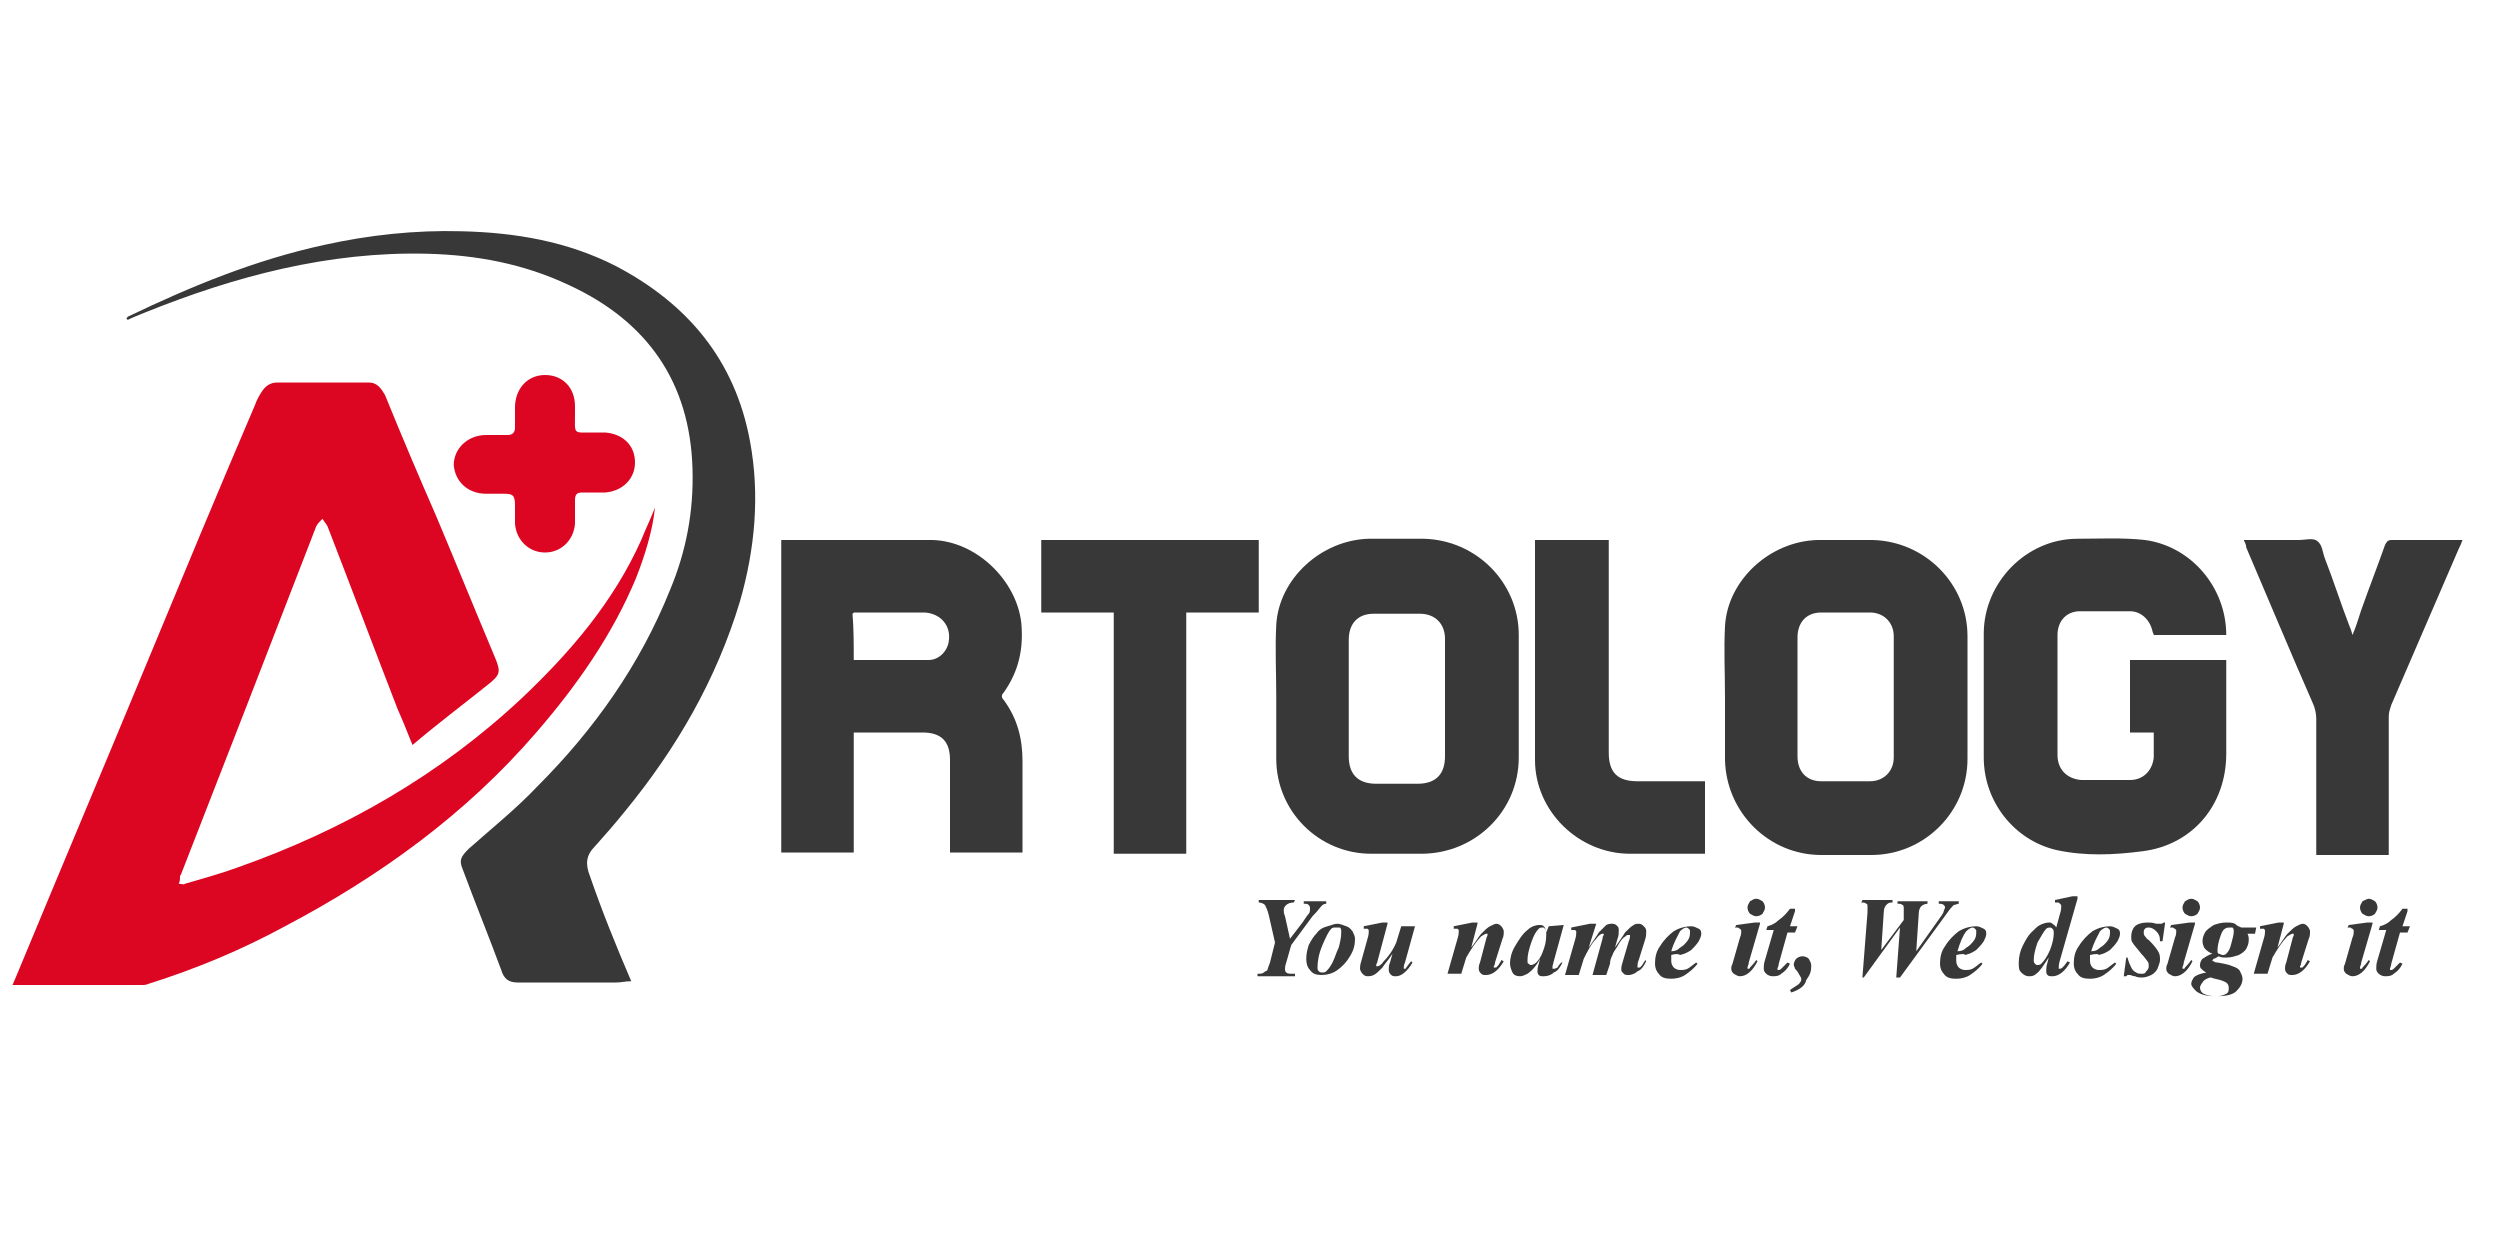 <?xml version="1.0" encoding="utf-8"?>
<!-- Generator: Adobe Illustrator 25.0.0, SVG Export Plug-In . SVG Version: 6.00 Build 0)  -->
<svg version="1.1" id="Layer_1" xmlns="http://www.w3.org/2000/svg" xmlns:xlink="http://www.w3.org/1999/xlink" x="0px" y="0px"
	 viewBox="0 0 200 100" style="enable-background:new 0 0 200 100;" xml:space="preserve">
<style type="text/css">
	.st0{fill:#DC0522;}
	.st1{fill:#383838;}
</style>
<g>
	<g>
		<g>
			<path class="st0" d="M52.4,40.6c-0.2,1.9-0.8,3.8-1.5,5.6c-1.9,4.6-4.8,8.7-8,12.4c-5.6,6.5-12.5,11.5-20.1,15.5
				c-3.5,1.9-7.1,3.4-10.9,4.6c-0.2,0.1-0.4,0.1-0.6,0.1c-3.3,0-6.6,0-9.9,0c-0.1,0-0.2,0-0.4,0c0.1-0.2,0.2-0.5,0.3-0.7
				c3.4-8.2,6.9-16.5,10.3-24.7c2.9-7,5.8-14,8.8-21c0.1-0.3,0.3-0.7,0.5-1c0.3-0.5,0.7-0.8,1.3-0.8c2.4,0,4.9,0,7.3,0
				c0.7,0,1,0.5,1.3,1c1.3,3.2,2.7,6.5,4.1,9.7c1.6,3.8,3.1,7.5,4.7,11.3c0.5,1.2,0.4,1.4-0.6,2.2c-2,1.6-4,3.1-6,4.8
				c-0.4-1-0.8-2-1.2-2.9c-1.9-4.9-3.7-9.7-5.6-14.6c-0.1-0.2-0.3-0.4-0.4-0.6c-0.2,0.2-0.4,0.4-0.5,0.6
				c-3.6,9.3-7.2,18.6-10.8,27.8c0,0.1-0.1,0.1-0.1,0.2c0,0.2,0,0.4-0.1,0.6c0.2,0,0.4,0.1,0.5,0c1.4-0.4,2.8-0.8,4.2-1.3
				c8.5-3,16.2-7.4,22.8-13.6c3.9-3.7,7.3-7.7,9.5-12.6C51.7,42.2,52.1,41.4,52.4,40.6z"/>
		</g>
		<g>
			<path class="st1" d="M50.5,78.5c-0.5,0-0.8,0.1-1.2,0.1c-2.2,0-4.4,0-6.5,0c-0.5,0-0.9,0-1.4,0c-0.7,0-1.1-0.3-1.3-1
				c-1-2.7-2.1-5.4-3.1-8.1c-0.3-0.7-0.1-1,0.5-1.6c1.8-1.6,3.8-3.2,5.5-5c4.5-4.5,8.2-9.7,10.6-15.7c1.3-3.1,1.9-6.3,1.8-9.7
				c-0.2-6.9-3.6-11.8-9.9-14.7c-3.6-1.7-7.4-2.4-11.3-2.5c-7.9-0.2-15.4,1.8-22.6,4.7c-0.5,0.2-1,0.4-1.4,0.6c0,0,0-0.1-0.1-0.1
				c0.1-0.1,0.1-0.2,0.2-0.2c5-2.4,10.1-4.5,15.6-5.7c3.6-0.8,7.3-1.2,11-1.1c4.3,0.1,8.5,0.8,12.4,2.8c5.7,3,9.5,7.5,10.7,14
				c0.8,4.3,0.4,8.6-0.8,12.8c-1.9,6.3-5.1,11.8-9.2,16.8c-0.8,1-1.6,1.9-2.4,2.8c-0.7,0.7-0.8,1.4-0.4,2.4
				C48.2,73,49.3,75.7,50.5,78.5z"/>
		</g>
		<g>
			<path class="st0" d="M46,33.1c0,1.7-0.2,1.5,1.5,1.5c0.3,0,0.6,0,0.9,0c1.4,0.1,2.4,1,2.4,2.4c0,1.3-1,2.3-2.4,2.4
				c-0.6,0-1.2,0-1.8,0c-0.4,0-0.6,0.1-0.6,0.6c0,0.6,0,1.3,0,1.9c-0.1,1.3-1.1,2.3-2.4,2.3c-1.3,0-2.3-1-2.4-2.3c0-0.5,0-1,0-1.5
				c0-0.8-0.2-0.9-0.9-0.9c-0.5,0-0.9,0-1.4,0c-1.5,0-2.5-1-2.6-2.3c0-1.3,1.1-2.4,2.6-2.4c0.6,0,1.1,0,1.7,0c0.4,0,0.6-0.2,0.6-0.6
				c0-0.5,0-1.1,0-1.6c0-1.5,1-2.6,2.4-2.6c1.4,0,2.4,1,2.4,2.5C46,32.6,46,32.8,46,33.1z"/>
		</g>
	</g>
</g>
<g>
	<g>
		<path class="st1" d="M102,75.4l-0.5-2.2c-0.1-0.4-0.2-0.6-0.3-0.8c-0.1-0.1-0.3-0.2-0.5-0.2l0-0.2h2.9l-0.1,0.2
			c-0.3,0-0.5,0.1-0.6,0.2s-0.2,0.2-0.2,0.4c0,0.1,0,0.3,0.1,0.5l0.4,1.8l1-1.3c0.2-0.3,0.4-0.6,0.5-0.7c0.1-0.1,0.1-0.3,0.1-0.4
			s0-0.2-0.1-0.3c-0.1-0.1-0.2-0.1-0.4-0.1l0-0.2h1.8v0.2c-0.2,0-0.3,0.1-0.4,0.2c-0.1,0.1-0.3,0.4-0.7,0.8l-1.7,2.3l-0.4,1.4
			c-0.1,0.3-0.1,0.4-0.1,0.5c0,0.1,0,0.2,0.1,0.3c0.1,0.1,0.3,0.1,0.5,0.1h0.2l0,0.2h-3l0-0.2c0.2,0,0.4,0,0.5-0.1
			c0.1-0.1,0.2-0.1,0.3-0.2c0-0.1,0.1-0.3,0.2-0.6L102,75.4z"/>
		<path class="st1" d="M107,73.9c0.2,0,0.4,0.1,0.7,0.2s0.4,0.3,0.5,0.4c0.1,0.2,0.2,0.4,0.2,0.6c0,0.5-0.1,0.9-0.4,1.4
			c-0.3,0.5-0.6,0.8-1,1.1c-0.4,0.3-0.9,0.4-1.3,0.4c-0.4,0-0.7-0.1-0.9-0.4c-0.2-0.2-0.3-0.5-0.3-0.9c0-0.4,0.1-0.8,0.2-1.1
			c0.2-0.4,0.4-0.7,0.6-0.9c0.2-0.3,0.5-0.5,0.9-0.6S106.7,73.9,107,73.9z M106.9,74.2c-0.2,0-0.3,0-0.4,0.1
			c-0.2,0.2-0.4,0.6-0.7,1.3c-0.3,0.7-0.4,1.3-0.4,1.8c0,0.1,0,0.2,0.1,0.3c0.1,0.1,0.2,0.1,0.3,0.1c0.1,0,0.2,0,0.3-0.1
			c0.1-0.1,0.3-0.3,0.5-0.7c0.2-0.4,0.3-0.8,0.5-1.2c0.1-0.4,0.2-0.8,0.2-1.2c0-0.2,0-0.3-0.1-0.4C107.1,74.2,107,74.2,106.9,74.2z"
			/>
		<path class="st1" d="M111,73.9l-0.8,3c0,0.1-0.1,0.2-0.1,0.3c0,0,0,0,0,0.1c0,0,0.1,0,0.1,0c0.1,0,0.3-0.1,0.5-0.4
			c0.3-0.3,0.7-0.8,1-1.5l0.4-1.3l1.1,0l-0.8,2.9c-0.1,0.2-0.1,0.4-0.1,0.4c0,0,0,0,0,0.1c0,0,0,0,0.1,0c0,0,0.1,0,0.1-0.1
			c0.1-0.1,0.2-0.3,0.4-0.5l0.1,0.1c-0.4,0.7-0.9,1.1-1.3,1.1c-0.2,0-0.3,0-0.4-0.1c-0.1-0.1-0.2-0.2-0.2-0.4c0-0.2,0-0.4,0.1-0.6
			l0.2-0.7c-0.4,0.6-0.7,0.9-0.8,1.1c-0.3,0.3-0.5,0.5-0.7,0.6c-0.2,0.1-0.4,0.1-0.5,0.1c-0.2,0-0.3-0.1-0.4-0.2
			c-0.1-0.1-0.2-0.3-0.2-0.4c0-0.1,0-0.3,0.1-0.6l0.5-1.8c0.1-0.3,0.1-0.5,0.1-0.6c0,0,0-0.1,0-0.1c0,0-0.1-0.1-0.1-0.1
			c-0.1,0-0.2,0-0.3,0l0-0.2l1.5-0.3H111z"/>
		<path class="st1" d="M118.2,73.9l-0.5,1.9c0.4-0.5,0.6-0.9,0.8-1.1c0.3-0.3,0.5-0.5,0.7-0.6c0.2-0.1,0.4-0.2,0.5-0.2
			c0.2,0,0.3,0.1,0.4,0.2c0.1,0.1,0.2,0.3,0.2,0.4c0,0.2,0,0.4-0.1,0.6l-0.6,1.9c0,0.2-0.1,0.3-0.1,0.3c0,0,0,0.1,0,0.1
			c0,0,0,0,0.1,0c0,0,0.1,0,0.1,0c0.1-0.1,0.2-0.2,0.3-0.4c0,0,0.1-0.1,0.1-0.2l0.2,0.1c-0.4,0.7-0.9,1.1-1.4,1.1
			c-0.2,0-0.3,0-0.4-0.1c-0.1-0.1-0.2-0.2-0.2-0.4c0-0.1,0-0.3,0.1-0.5l0.5-1.9c0-0.1,0.1-0.2,0.1-0.3c0,0,0-0.1,0-0.1
			c0,0-0.1,0-0.1,0c-0.1,0-0.2,0.1-0.4,0.2c-0.4,0.4-0.8,1-1.2,1.7l-0.4,1.3h-1.1l0.8-2.8c0.1-0.3,0.1-0.5,0.1-0.6c0,0,0-0.1,0-0.1
			c0,0-0.1-0.1-0.1-0.1c-0.1,0-0.2,0-0.3,0l0-0.2l1.5-0.3H118.2z"/>
		<path class="st1" d="M125.1,74l-0.8,2.9l-0.1,0.4c0,0,0,0.1,0,0.1c0,0,0,0.1,0,0.1c0,0,0.1,0,0.1,0c0.1,0,0.1,0,0.3-0.1
			c0,0,0.1-0.2,0.3-0.4L125,77c-0.2,0.4-0.4,0.7-0.7,0.8c-0.2,0.2-0.5,0.3-0.8,0.3c-0.2,0-0.3,0-0.4-0.1s-0.1-0.2-0.1-0.3
			c0-0.1,0-0.3,0.1-0.6l0.1-0.4c-0.3,0.6-0.7,1-1,1.2c-0.2,0.1-0.4,0.2-0.6,0.2c-0.3,0-0.5-0.1-0.6-0.3c-0.1-0.2-0.2-0.5-0.2-0.7
			c0-0.4,0.1-0.9,0.4-1.4s0.6-1,1-1.3c0.3-0.3,0.7-0.4,0.9-0.4c0.2,0,0.3,0,0.4,0.1c0.1,0.1,0.2,0.3,0.2,0.5l0.2-0.5L125.1,74z
			 M123.7,74.8c0-0.2,0-0.4-0.1-0.5c-0.1-0.1-0.1-0.1-0.2-0.1c-0.1,0-0.2,0-0.3,0.1c-0.2,0.2-0.4,0.5-0.6,1.1
			c-0.2,0.6-0.3,1-0.3,1.4c0,0.2,0,0.3,0.1,0.3c0.1,0.1,0.1,0.1,0.2,0.1c0.1,0,0.3-0.1,0.4-0.2c0.2-0.2,0.4-0.5,0.5-0.8
			C123.6,75.7,123.7,75.3,123.7,74.8z"/>
		<path class="st1" d="M127.7,73.9l-0.6,1.9c0.4-0.6,0.7-1,0.8-1.2c0.3-0.3,0.5-0.5,0.6-0.6c0.2-0.1,0.3-0.1,0.5-0.1
			c0.2,0,0.3,0.1,0.4,0.2c0.1,0.1,0.1,0.2,0.1,0.4c0,0.1,0,0.4-0.1,0.6l-0.2,0.7c0.4-0.6,0.7-1,0.8-1.2c0.3-0.3,0.5-0.5,0.7-0.6
			c0.1-0.1,0.3-0.1,0.4-0.1c0.2,0,0.3,0.1,0.4,0.2s0.2,0.2,0.2,0.4c0,0.2,0,0.4-0.1,0.7l-0.5,1.6c-0.1,0.2-0.1,0.4-0.1,0.5
			c0,0,0,0,0,0.1c0,0,0,0,0.1,0c0,0,0.1,0,0.1,0c0.1-0.1,0.2-0.2,0.3-0.4c0,0,0.1-0.1,0.1-0.2l0.1,0.1c-0.2,0.4-0.4,0.7-0.7,0.8
			c-0.2,0.2-0.5,0.3-0.7,0.3c-0.2,0-0.3,0-0.4-0.1c-0.1-0.1-0.2-0.2-0.2-0.3c0-0.1,0-0.3,0.1-0.6l0.5-1.7c0.1-0.2,0.1-0.4,0.1-0.4
			c0,0,0,0,0-0.1c0,0,0,0-0.1,0c0,0-0.1,0-0.1,0c-0.1,0-0.1,0.1-0.3,0.2c-0.1,0.1-0.3,0.3-0.5,0.7c-0.2,0.3-0.4,0.6-0.4,0.7
			c-0.1,0.2-0.2,0.4-0.2,0.7l-0.3,0.9h-1.1l0.8-2.9c0-0.2,0.1-0.3,0.1-0.3c0,0,0,0,0-0.1c0,0,0,0-0.1,0c-0.1,0-0.3,0.1-0.5,0.4
			c-0.4,0.4-0.7,1-1,1.6l-0.4,1.3h-1.1l0.8-2.8c0.1-0.3,0.1-0.5,0.1-0.6c0,0,0-0.1,0-0.1c0,0-0.1-0.1-0.1-0.1c-0.1,0-0.2,0-0.3,0
			l0-0.2l1.5-0.3H127.7z"/>
		<path class="st1" d="M133.7,76.4c0,0.2,0,0.3,0,0.5c0,0.2,0.1,0.4,0.2,0.5s0.3,0.2,0.5,0.2c0.2,0,0.4,0,0.6-0.1
			c0.2-0.1,0.4-0.3,0.7-0.5l0.1,0.1c-0.3,0.4-0.7,0.7-1,0.9s-0.7,0.3-1.1,0.3c-0.5,0-0.8-0.1-1-0.4c-0.2-0.2-0.3-0.5-0.3-0.8
			c0-0.5,0.1-1,0.4-1.4c0.3-0.5,0.7-0.9,1.1-1.2c0.5-0.3,1-0.4,1.4-0.4c0.2,0,0.4,0.1,0.6,0.2s0.2,0.3,0.2,0.4
			c0,0.2-0.1,0.4-0.2,0.6c-0.2,0.3-0.4,0.5-0.6,0.7c-0.3,0.2-0.5,0.3-0.9,0.4C134.3,76.3,134,76.3,133.7,76.4z M133.7,76.1
			c0.3,0,0.5-0.1,0.6-0.2c0.1-0.1,0.3-0.2,0.4-0.3s0.3-0.3,0.4-0.5c0.1-0.2,0.1-0.4,0.1-0.6c0-0.1,0-0.1-0.1-0.2
			c0,0-0.1-0.1-0.2-0.1c-0.1,0-0.3,0.1-0.5,0.3C134.2,74.9,133.9,75.4,133.7,76.1z"/>
		<path class="st1" d="M140.8,73.9l-0.9,3.1c0,0.2-0.1,0.3-0.1,0.4c0,0,0,0.1,0,0.1c0,0,0.1,0,0.1,0c0,0,0.1,0,0.1-0.1
			c0.1-0.1,0.3-0.3,0.5-0.6l0.1,0.1c-0.4,0.8-0.9,1.2-1.4,1.2c-0.2,0-0.3-0.1-0.5-0.2c-0.1-0.1-0.2-0.2-0.2-0.4c0-0.1,0-0.2,0.1-0.4
			l0.6-2.1c0.1-0.2,0.1-0.4,0.1-0.5c0-0.1,0-0.1-0.1-0.2c-0.1,0-0.1-0.1-0.2-0.1c0,0-0.1,0-0.2,0l0.1-0.2l1.5-0.2H140.8z
			 M140.5,71.9c0.2,0,0.3,0.1,0.5,0.2c0.1,0.1,0.2,0.3,0.2,0.5c0,0.2-0.1,0.3-0.2,0.5c-0.1,0.1-0.3,0.2-0.5,0.2
			c-0.2,0-0.3-0.1-0.5-0.2c-0.1-0.1-0.2-0.3-0.2-0.5c0-0.2,0.1-0.3,0.2-0.5C140.2,72,140.3,71.9,140.5,71.9z"/>
		<path class="st1" d="M143.6,72.9l-0.4,1.2h0.6l-0.2,0.5h-0.6l-0.7,2.5c0,0.2-0.1,0.3-0.1,0.4c0,0,0,0.1,0,0.1c0,0,0.1,0,0.1,0
			c0,0,0.1,0,0.2-0.1c0.1-0.1,0.3-0.3,0.5-0.5l0.2,0.1c-0.2,0.4-0.4,0.6-0.7,0.8c-0.2,0.2-0.5,0.2-0.7,0.2c-0.2,0-0.4-0.1-0.5-0.2
			s-0.2-0.2-0.2-0.4c0-0.2,0-0.4,0.1-0.7l0.7-2.4h-0.6l0.1-0.3c0.4-0.1,0.7-0.3,0.9-0.5c0.3-0.2,0.6-0.5,0.9-0.9H143.6z"/>
		<path class="st1" d="M143.3,79.4l-0.1-0.2c0.4-0.3,0.7-0.4,0.8-0.6c0.1-0.1,0.1-0.2,0.1-0.3c0-0.1-0.1-0.2-0.2-0.4
			s-0.2-0.3-0.3-0.4c0-0.1-0.1-0.2-0.1-0.3c0-0.2,0.1-0.4,0.2-0.5c0.1-0.1,0.3-0.2,0.5-0.2c0.2,0,0.4,0.1,0.5,0.2
			c0.1,0.2,0.2,0.3,0.2,0.6c0,0.4-0.1,0.7-0.4,1.1C144.4,78.9,143.9,79.2,143.3,79.4z"/>
		<path class="st1" d="M149,78.1l0.4-5.1c0-0.1,0-0.3,0-0.4c0-0.2,0-0.3-0.1-0.3c-0.1-0.1-0.2-0.1-0.4-0.1l0.1-0.2h2.4l0,0.2h-0.1
			c-0.2,0-0.3,0.1-0.4,0.2s-0.2,0.3-0.2,0.6l-0.2,3l1.8-2.4l0-0.6c0-0.1,0-0.2,0-0.3c0-0.1,0-0.3-0.1-0.3c-0.1-0.1-0.2-0.1-0.4-0.1
			l0-0.2h2.4l0,0.2c-0.2,0-0.4,0.1-0.5,0.2s-0.2,0.3-0.2,0.6l-0.2,3l1.7-2.4c0.3-0.4,0.5-0.7,0.5-0.8c0-0.1,0.1-0.2,0.1-0.3
			c0-0.1,0-0.1-0.1-0.2c-0.1-0.1-0.2-0.1-0.4-0.1l0-0.2h1.6l0,0.2c-0.1,0-0.3,0.1-0.4,0.1c-0.1,0.1-0.3,0.3-0.5,0.6l-3.8,5.2h-0.3
			l0.3-4l-2.9,4H149z"/>
		<path class="st1" d="M156.5,76.4c0,0.2,0,0.3,0,0.5c0,0.2,0.1,0.4,0.2,0.5s0.3,0.2,0.5,0.2c0.2,0,0.4,0,0.6-0.1
			c0.2-0.1,0.4-0.3,0.7-0.5l0.1,0.1c-0.3,0.4-0.7,0.7-1,0.9s-0.7,0.3-1.1,0.3c-0.5,0-0.8-0.1-1-0.4c-0.2-0.2-0.3-0.5-0.3-0.8
			c0-0.5,0.1-1,0.4-1.4c0.3-0.5,0.7-0.9,1.1-1.2c0.5-0.3,1-0.4,1.4-0.4c0.2,0,0.4,0.1,0.6,0.2s0.2,0.3,0.2,0.4
			c0,0.2-0.1,0.4-0.2,0.6c-0.2,0.3-0.4,0.5-0.6,0.7c-0.3,0.2-0.5,0.3-0.9,0.4C157.2,76.3,156.9,76.3,156.5,76.4z M156.6,76.1
			c0.3,0,0.5-0.1,0.6-0.2c0.1-0.1,0.3-0.2,0.4-0.3s0.3-0.3,0.4-0.5c0.1-0.2,0.1-0.4,0.1-0.6c0-0.1,0-0.1-0.1-0.2
			c0,0-0.1-0.1-0.2-0.1c-0.1,0-0.3,0.1-0.5,0.3C157,74.9,156.8,75.4,156.6,76.1z"/>
		<path class="st1" d="M166.2,71.9l-1.4,4.9c-0.1,0.3-0.1,0.5-0.1,0.6c0,0,0,0.1,0,0.1s0,0,0.1,0c0,0,0.1,0,0.2-0.1
			c0.1-0.1,0.2-0.2,0.4-0.5l0.2,0.1c-0.4,0.7-0.9,1.1-1.4,1.1c-0.2,0-0.3,0-0.4-0.1c-0.1-0.1-0.1-0.2-0.1-0.4c0-0.1,0-0.3,0.1-0.6
			l0.1-0.4c-0.4,0.6-0.7,1.1-1,1.3c-0.2,0.2-0.4,0.2-0.6,0.2c-0.2,0-0.4-0.1-0.6-0.3s-0.2-0.4-0.2-0.8c0-0.4,0.1-0.9,0.3-1.3
			c0.2-0.4,0.4-0.8,0.7-1.1s0.5-0.5,0.7-0.6c0.2-0.1,0.5-0.2,0.7-0.2c0.1,0,0.2,0,0.3,0.1s0.2,0.1,0.3,0.3l0.3-1.1
			c0.1-0.3,0.1-0.5,0.1-0.6c0-0.1,0-0.1-0.1-0.2s-0.1-0.1-0.2-0.1c0,0-0.1,0-0.2,0l0-0.2l1.4-0.3H166.2z M164.3,74.7
			c0-0.2,0-0.3-0.1-0.4c-0.1-0.1-0.2-0.1-0.2-0.1s-0.2,0-0.3,0.1c-0.2,0.2-0.4,0.6-0.7,1.1c-0.2,0.6-0.3,1-0.3,1.4
			c0,0.1,0,0.2,0.1,0.3s0.1,0.1,0.2,0.1c0.1,0,0.2,0,0.3-0.1c0.2-0.2,0.5-0.6,0.7-1.1C164.2,75.5,164.3,75,164.3,74.7z"/>
		<path class="st1" d="M167.2,76.4c0,0.2,0,0.3,0,0.5c0,0.2,0.1,0.4,0.2,0.5s0.3,0.2,0.5,0.2c0.2,0,0.4,0,0.6-0.1
			c0.2-0.1,0.4-0.3,0.7-0.5l0.1,0.1c-0.3,0.4-0.7,0.7-1,0.9s-0.7,0.3-1.1,0.3c-0.5,0-0.8-0.1-1-0.4c-0.2-0.2-0.3-0.5-0.3-0.8
			c0-0.5,0.1-1,0.4-1.4c0.3-0.5,0.7-0.9,1.1-1.2c0.5-0.3,1-0.4,1.4-0.4c0.2,0,0.4,0.1,0.6,0.2s0.2,0.3,0.2,0.4
			c0,0.2-0.1,0.4-0.2,0.6c-0.2,0.3-0.4,0.5-0.6,0.7c-0.3,0.2-0.5,0.3-0.9,0.4C167.9,76.3,167.6,76.3,167.2,76.4z M167.3,76.1
			c0.3,0,0.5-0.1,0.6-0.2c0.1-0.1,0.3-0.2,0.4-0.3s0.3-0.3,0.4-0.5c0.1-0.2,0.1-0.4,0.1-0.6c0-0.1,0-0.1-0.1-0.2
			c0,0-0.1-0.1-0.2-0.1c-0.1,0-0.3,0.1-0.5,0.3C167.8,74.9,167.5,75.4,167.3,76.1z"/>
		<path class="st1" d="M173.2,73.9l-0.2,1.4h-0.2c0-0.4-0.1-0.6-0.3-0.8c-0.2-0.2-0.4-0.3-0.6-0.3c-0.1,0-0.2,0-0.3,0.1
			c-0.1,0.1-0.1,0.2-0.1,0.3c0,0.1,0,0.2,0.1,0.3s0.1,0.2,0.3,0.3c0.5,0.5,0.7,0.8,0.8,1c0.1,0.2,0.1,0.4,0.1,0.6
			c0,0.2-0.1,0.4-0.2,0.7c-0.1,0.2-0.3,0.4-0.5,0.5c-0.2,0.1-0.5,0.2-0.7,0.2c-0.2,0-0.4,0-0.6-0.1c-0.2,0-0.3-0.1-0.4-0.1
			c-0.1,0-0.1,0-0.2,0c0,0-0.1,0.1-0.1,0.1h-0.2l0.2-1.5h0.1c0.1,0.4,0.2,0.6,0.3,0.8c0.1,0.2,0.2,0.3,0.4,0.4
			c0.1,0.1,0.3,0.1,0.4,0.1c0.2,0,0.3,0,0.4-0.2c0.1-0.1,0.2-0.2,0.2-0.4c0-0.1,0-0.3-0.1-0.4c-0.1-0.1-0.2-0.3-0.5-0.6
			c-0.3-0.4-0.6-0.7-0.7-0.9c-0.1-0.1-0.1-0.3-0.1-0.5c0-0.3,0.1-0.6,0.3-0.8c0.2-0.2,0.6-0.3,1-0.3c0.2,0,0.4,0,0.7,0.1
			c0.1,0,0.2,0,0.3,0c0.1,0,0.2,0,0.3-0.1H173.2z"/>
		<path class="st1" d="M175.6,73.9l-0.9,3.1c0,0.2-0.1,0.3-0.1,0.4c0,0,0,0.1,0,0.1c0,0,0.1,0,0.1,0c0,0,0.1,0,0.1-0.1
			c0.1-0.1,0.3-0.3,0.5-0.6l0.1,0.1c-0.4,0.8-0.9,1.2-1.4,1.2c-0.2,0-0.3-0.1-0.5-0.2c-0.1-0.1-0.2-0.2-0.2-0.4c0-0.1,0-0.2,0.1-0.4
			l0.6-2.1c0.1-0.2,0.1-0.4,0.1-0.5c0-0.1,0-0.1-0.1-0.2c-0.1,0-0.1-0.1-0.2-0.1c0,0-0.1,0-0.2,0l0.1-0.2l1.5-0.2H175.6z
			 M175.3,71.9c0.2,0,0.3,0.1,0.5,0.2c0.1,0.1,0.2,0.3,0.2,0.5c0,0.2-0.1,0.3-0.2,0.5c-0.1,0.1-0.3,0.2-0.5,0.2
			c-0.2,0-0.3-0.1-0.5-0.2c-0.1-0.1-0.2-0.3-0.2-0.5c0-0.2,0.1-0.3,0.2-0.5C175,72,175.1,71.9,175.3,71.9z"/>
		<path class="st1" d="M179.3,74.2h1.2l-0.1,0.5h-0.6c0.1,0.2,0.1,0.3,0.1,0.5c0,0.3-0.1,0.5-0.2,0.7c-0.1,0.2-0.4,0.4-0.6,0.5
			c-0.3,0.1-0.6,0.2-0.9,0.2c-0.1,0-0.2,0-0.3,0c-0.1,0-0.2,0-0.4-0.1c-0.2,0.1-0.3,0.2-0.4,0.2c0,0-0.1,0.1-0.1,0.1
			c0,0.1,0,0.1,0.1,0.1c0.1,0.1,0.2,0.1,0.3,0.1c0.6,0.1,1,0.2,1.2,0.3c0.3,0.1,0.5,0.2,0.6,0.4c0.1,0.2,0.2,0.4,0.2,0.6
			c0,0.4-0.2,0.7-0.5,1c-0.3,0.3-0.9,0.4-1.6,0.4c-0.7,0-1.2-0.1-1.6-0.4c-0.2-0.2-0.4-0.4-0.4-0.6c0-0.2,0.1-0.3,0.2-0.5
			c0.2-0.2,0.5-0.3,1-0.4c-0.2-0.1-0.3-0.2-0.4-0.3c-0.1-0.1-0.1-0.2-0.1-0.3c0-0.2,0.1-0.4,0.2-0.5c0.2-0.1,0.4-0.3,0.8-0.4
			c-0.3-0.1-0.5-0.3-0.6-0.4s-0.2-0.4-0.2-0.6c0-0.3,0.1-0.5,0.2-0.7s0.4-0.4,0.7-0.6c0.3-0.1,0.6-0.2,1-0.2c0.2,0,0.5,0,0.7,0.1
			C179,74.1,179.1,74.1,179.3,74.2z M176.8,78.2c-0.3,0.1-0.5,0.2-0.6,0.4c-0.1,0.1-0.2,0.3-0.2,0.4c0,0.2,0.1,0.4,0.3,0.5
			s0.5,0.2,1,0.2c0.4,0,0.6-0.1,0.8-0.2c0.2-0.1,0.2-0.3,0.2-0.5c0-0.2-0.1-0.3-0.2-0.4c-0.2-0.1-0.4-0.2-0.9-0.3
			C177.1,78.3,177,78.2,176.8,78.2z M178.4,74.2c-0.1,0-0.3,0-0.4,0.1c-0.2,0.1-0.3,0.4-0.4,0.7c-0.1,0.3-0.2,0.7-0.2,1
			c0,0.1,0,0.3,0.1,0.3s0.2,0.1,0.3,0.1c0.1,0,0.2,0,0.3-0.1c0.2-0.2,0.3-0.4,0.4-0.8c0.1-0.4,0.2-0.7,0.2-1c0-0.1,0-0.2-0.1-0.3
			C178.6,74.2,178.5,74.2,178.4,74.2z"/>
		<path class="st1" d="M182.7,73.9l-0.5,1.9c0.4-0.5,0.6-0.9,0.8-1.1c0.3-0.3,0.5-0.5,0.7-0.6c0.2-0.1,0.4-0.2,0.5-0.2
			c0.2,0,0.3,0.1,0.4,0.2c0.1,0.1,0.2,0.3,0.2,0.4c0,0.2,0,0.4-0.1,0.6l-0.6,1.9c0,0.2-0.1,0.3-0.1,0.3c0,0,0,0.1,0,0.1
			c0,0,0,0,0.1,0c0,0,0.1,0,0.1,0c0.1-0.1,0.2-0.2,0.3-0.4c0,0,0.1-0.1,0.1-0.2l0.2,0.1c-0.4,0.7-0.9,1.1-1.4,1.1
			c-0.2,0-0.3,0-0.4-0.1c-0.1-0.1-0.2-0.2-0.2-0.4c0-0.1,0-0.3,0.1-0.5l0.5-1.9c0-0.1,0.1-0.2,0.1-0.3c0,0,0-0.1,0-0.1
			c0,0-0.1,0-0.1,0c-0.1,0-0.2,0.1-0.4,0.2c-0.4,0.4-0.8,1-1.2,1.7l-0.4,1.3h-1.1l0.8-2.8c0.1-0.3,0.1-0.5,0.1-0.6c0,0,0-0.1,0-0.1
			c0,0-0.1-0.1-0.1-0.1c-0.1,0-0.2,0-0.3,0l0-0.2l1.5-0.3H182.7z"/>
		<path class="st1" d="M189.8,73.9l-0.9,3.1c0,0.2-0.1,0.3-0.1,0.4c0,0,0,0.1,0,0.1c0,0,0.1,0,0.1,0c0,0,0.1,0,0.1-0.1
			c0.1-0.1,0.3-0.3,0.5-0.6l0.1,0.1c-0.4,0.8-0.9,1.2-1.4,1.2c-0.2,0-0.3-0.1-0.5-0.2c-0.1-0.1-0.2-0.2-0.2-0.4c0-0.1,0-0.2,0.1-0.4
			l0.6-2.1c0.1-0.2,0.1-0.4,0.1-0.5c0-0.1,0-0.1-0.1-0.2c-0.1,0-0.1-0.1-0.2-0.1c0,0-0.1,0-0.2,0l0.1-0.2l1.5-0.2H189.8z
			 M189.5,71.9c0.2,0,0.3,0.1,0.5,0.2c0.1,0.1,0.2,0.3,0.2,0.5c0,0.2-0.1,0.3-0.2,0.5c-0.1,0.1-0.3,0.2-0.5,0.2
			c-0.2,0-0.3-0.1-0.5-0.2c-0.1-0.1-0.2-0.3-0.2-0.5c0-0.2,0.1-0.3,0.2-0.5C189.2,72,189.4,71.9,189.5,71.9z"/>
		<path class="st1" d="M192.6,72.9l-0.4,1.2h0.6l-0.2,0.5h-0.6l-0.7,2.5c0,0.2-0.1,0.3-0.1,0.4c0,0,0,0.1,0,0.1c0,0,0.1,0,0.1,0
			c0,0,0.1,0,0.2-0.1c0.1-0.1,0.3-0.3,0.5-0.5l0.2,0.1c-0.2,0.4-0.4,0.6-0.7,0.8c-0.2,0.2-0.5,0.2-0.7,0.2c-0.2,0-0.4-0.1-0.5-0.2
			s-0.2-0.2-0.2-0.4c0-0.2,0-0.4,0.1-0.7l0.7-2.4h-0.6l0.1-0.3c0.4-0.1,0.7-0.3,0.9-0.5c0.3-0.2,0.6-0.5,0.9-0.9H192.6z"/>
	</g>
</g>
<g>
	<g>
		<g>
			<path class="st1" d="M179.5,43.2c1.5,0,3,0,4.4,0c0.5,0,1.2-0.2,1.5,0.1c0.4,0.3,0.4,0.9,0.6,1.4c0.7,1.8,1.3,3.7,2,5.5
				c0.1,0.2,0.1,0.3,0.2,0.6c0.3-0.7,0.5-1.4,0.7-2c0.6-1.7,1.3-3.5,1.9-5.2c0.1-0.2,0.2-0.4,0.5-0.4c1.9,0,3.7,0,5.7,0
				c-0.1,0.3-0.2,0.5-0.3,0.7c-1.8,4.2-3.6,8.3-5.4,12.5c-0.1,0.3-0.2,0.6-0.2,0.9c0,3.7,0,7.4,0,11.1c-1.9,0-3.8,0-5.8,0
				c0-0.2,0-0.4,0-0.6c0-3.4,0-6.8,0-10.3c0-0.4-0.1-0.9-0.3-1.3c-1.8-4.1-3.5-8.2-5.3-12.4C179.7,43.6,179.6,43.4,179.5,43.2z"/>
		</g>
		<g>
			<g>
				<path class="st1" d="M62.5,43.2c0.1,0,0.2,0,0.2,0c4,0,8,0,11.9,0c3.5,0.1,6.7,3.2,7.1,6.6c0.2,2.1-0.2,3.9-1.4,5.6
					c-0.2,0.2-0.2,0.4,0,0.6c1.1,1.5,1.5,3.1,1.5,4.9c0,2.2,0,4.4,0,6.7c0,0.2,0,0.4,0,0.6c-1.9,0-3.9,0-5.8,0c0-0.2,0-0.4,0-0.6
					c0-2.3,0-4.6,0-6.8c0-1.5-0.7-2.2-2.2-2.2c-1.7,0-3.4,0-5.1,0c-0.1,0-0.2,0-0.4,0c0,1.6,0,3.2,0,4.8c0,1.6,0,3.2,0,4.8
					c-1.9,0-3.8,0-5.8,0C62.5,59.9,62.5,51.6,62.5,43.2z M68.3,52.8c2.1,0,4,0,6,0c0.8,0,1.5-0.7,1.6-1.5c0.2-1.2-0.6-2.2-1.9-2.3
					c-1.9,0-3.7,0-5.6,0c-0.1,0-0.1,0-0.2,0.1C68.3,50.3,68.3,51.5,68.3,52.8z"/>
			</g>
		</g>
		<g>
			<g>
				<path class="st1" d="M102.1,55.7c0-1.9-0.1-3.8,0-5.7c0.2-3.7,3.6-6.8,7.4-6.9c1.5,0,2.9,0,4.4,0c4.2,0.1,7.6,3.5,7.6,7.7
					c0,3.3,0,6.5,0,9.8c0,4.3-3.5,7.7-7.8,7.7c-1.3,0-2.7,0-4,0c-4.2,0-7.6-3.4-7.6-7.6C102.1,59.1,102.1,57.4,102.1,55.7
					C102.1,55.7,102.1,55.7,102.1,55.7z M115.6,55.8c0-1.6,0-3.2,0-4.7c0-1.2-0.8-2-2-2c-1.2,0-2.5,0-3.7,0c-1.3,0-2,0.8-2,2.1
					c0,3.1,0,6.2,0,9.3c0,1.4,0.7,2.2,2.2,2.2c1.1,0,2.2,0,3.3,0c1.5,0,2.2-0.8,2.2-2.2C115.6,58.8,115.6,57.3,115.6,55.8z"/>
			</g>
		</g>
		<g>
			<g>
				<path class="st1" d="M138,55.8c0-1.9-0.1-3.8,0-5.7c0.2-3.7,3.6-6.8,7.4-6.9c1.5,0,2.9,0,4.4,0c4.2,0.1,7.6,3.5,7.6,7.7
					c0,3.3,0,6.5,0,9.8c0,4.3-3.5,7.7-7.7,7.7c-1.3,0-2.7,0-4,0c-4.2,0-7.6-3.4-7.7-7.6C138,59.1,138,57.4,138,55.8
					C138,55.8,138,55.8,138,55.8z M143.8,55.7c0,1.6,0,3.2,0,4.8c0,1.2,0.7,2,1.9,2c1.3,0,2.6,0,3.9,0c1.1,0,1.9-0.8,1.9-1.9
					c0-3.2,0-6.4,0-9.7c0-1.1-0.8-1.9-1.9-1.9c-1.3,0-2.6,0-3.9,0c-1.2,0-1.9,0.8-1.9,2C143.8,52.5,143.8,54.1,143.8,55.7z"/>
			</g>
		</g>
		<g>
			<path class="st1" d="M178.1,52.8c0,0.3,0,0.6,0,0.8c0,2.2,0,4.5,0,6.7c0,4.1-2.7,7.3-6.7,7.8c-2.3,0.3-4.6,0.4-6.9-0.1
				c-3.4-0.8-5.8-3.9-5.8-7.4c0-3.3,0-6.6,0-9.9c0-4.1,3.4-7.6,7.5-7.6c1.8,0,3.6-0.1,5.4,0.1c3.7,0.5,6.5,3.8,6.5,7.6
				c-1.9,0-3.8,0-5.8,0c0-0.1-0.1-0.2-0.1-0.3c-0.2-0.9-0.9-1.6-1.8-1.6c-1.3,0-2.7,0-4,0c-1.1,0-1.8,0.8-1.8,1.9c0,3.2,0,6.4,0,9.6
				c0,1.1,0.7,1.9,1.9,2c1.3,0,2.6,0,3.9,0c1.1,0,1.8-0.8,1.9-1.8c0-0.6,0-1.3,0-2c-0.6,0-1.3,0-1.9,0c0-2,0-3.9,0-5.8
				C173,52.8,175.5,52.8,178.1,52.8z"/>
		</g>
		<g>
			<path class="st1" d="M94.9,68.3c-2,0-3.9,0-5.8,0c0-6.4,0-12.8,0-19.3c-2,0-3.9,0-5.8,0c0-2,0-3.9,0-5.8c5.8,0,11.6,0,17.4,0
				c0,1.9,0,3.8,0,5.8c-1.9,0-3.8,0-5.8,0C94.9,55.4,94.9,61.8,94.9,68.3z"/>
		</g>
		<g>
			<path class="st1" d="M128.7,43.2c0,0.3,0,0.5,0,0.7c0,5.4,0,10.9,0,16.3c0,1.6,0.7,2.3,2.3,2.3c1.8,0,3.6,0,5.4,0
				c0,1.9,0,3.8,0,5.8c-0.2,0-0.4,0-0.6,0c-1.8,0-3.6,0-5.4,0c-4.1,0-7.6-3.4-7.6-7.5c0-5.7,0-11.5,0-17.2c0-0.1,0-0.3,0-0.4
				C124.8,43.2,126.7,43.2,128.7,43.2z"/>
		</g>
	</g>
</g>
</svg>
